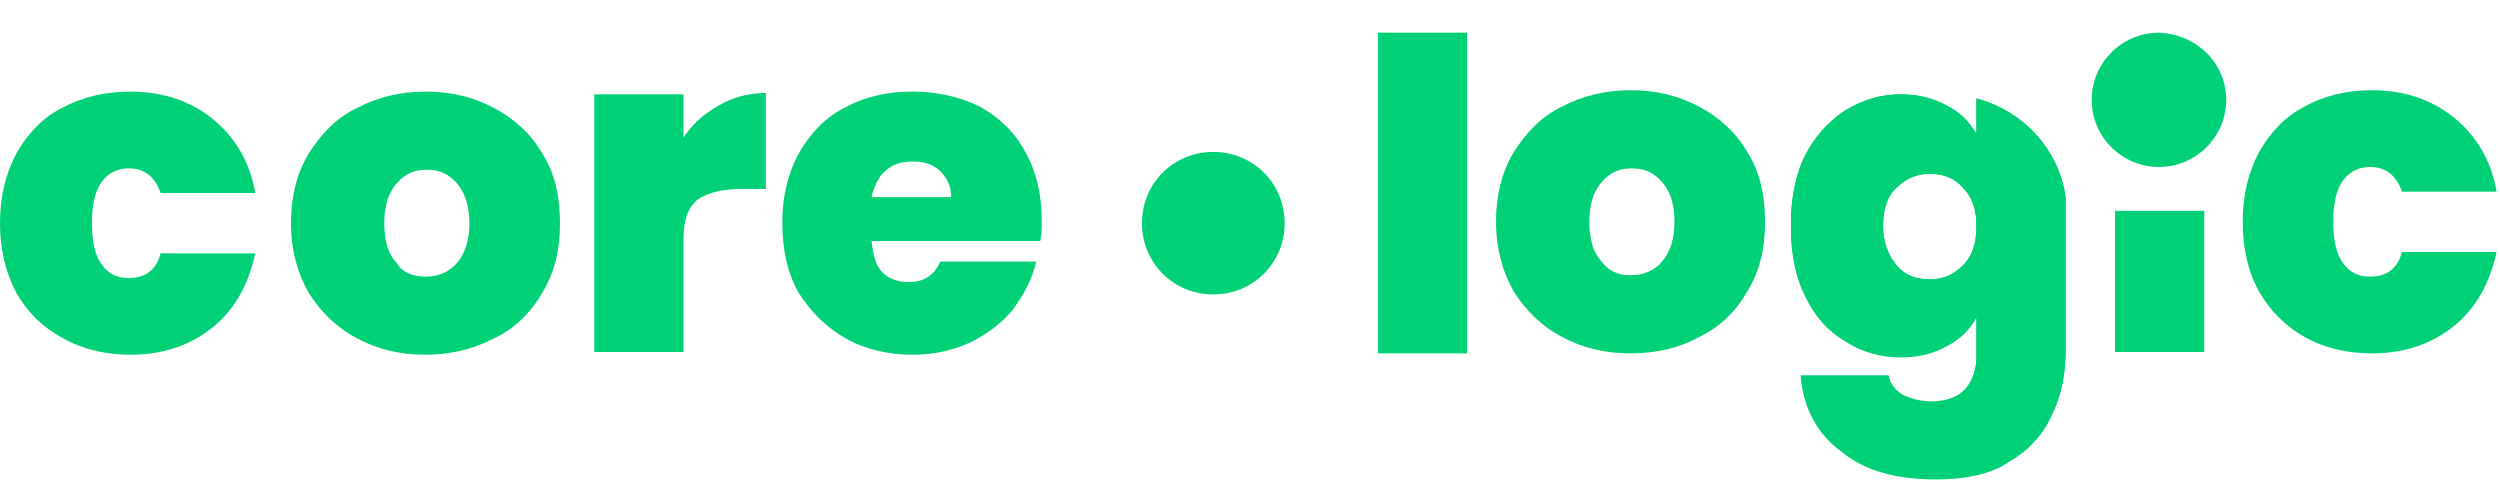 <svg xmlns="http://www.w3.org/2000/svg" width="153" height="30" viewBox="0 0 153 30" fill="none"><path d="M78.622 13.658C78.622 16.09 76.69 18.019 74.254 18.019C71.818 18.019 69.886 16.09 69.886 13.658C69.886 11.226 71.818 9.297 74.254 9.297C76.69 9.297 78.622 11.226 78.622 13.658Z" fill="#00D176"></path><path d="M0 13.658C0 12.064 0.336 10.639 1.008 9.381C1.68 8.206 2.604 7.2 3.78 6.613C5.04 5.942 6.384 5.606 7.98 5.606C9.996 5.606 11.676 6.194 13.02 7.284C14.364 8.374 15.288 9.884 15.624 11.813H9.828C9.492 10.806 8.82 10.303 7.896 10.303C7.224 10.303 6.636 10.555 6.216 11.142C5.796 11.729 5.628 12.568 5.628 13.658C5.628 14.748 5.796 15.587 6.216 16.174C6.636 16.761 7.14 17.013 7.896 17.013C8.904 17.013 9.576 16.509 9.828 15.503H15.624C15.204 17.432 14.364 18.942 13.02 20.032C11.676 21.122 9.996 21.709 7.98 21.709C6.468 21.709 5.04 21.374 3.864 20.703C2.604 20.032 1.68 19.11 1.008 17.935C0.336 16.677 0 15.252 0 13.658Z" fill="#00D176"></path><path d="M26.039 21.709C24.443 21.709 23.099 21.374 21.839 20.703C20.579 20.032 19.655 19.11 18.899 17.935C18.227 16.761 17.808 15.335 17.808 13.658C17.808 12.064 18.143 10.639 18.899 9.381C19.655 8.206 20.579 7.2 21.839 6.613C23.099 5.942 24.527 5.606 26.039 5.606C27.635 5.606 28.979 5.942 30.239 6.613C31.499 7.284 32.507 8.206 33.179 9.381C33.935 10.555 34.271 11.98 34.271 13.658C34.271 15.335 33.935 16.677 33.179 17.935C32.507 19.11 31.499 20.116 30.239 20.703C28.979 21.374 27.551 21.709 26.039 21.709ZM26.039 16.929C26.795 16.929 27.467 16.677 27.971 16.09C28.475 15.503 28.727 14.664 28.727 13.658C28.727 12.652 28.475 11.813 27.971 11.226C27.467 10.639 26.879 10.387 26.123 10.387C25.367 10.387 24.779 10.639 24.275 11.226C23.771 11.813 23.519 12.568 23.519 13.658C23.519 14.748 23.771 15.587 24.275 16.09C24.611 16.677 25.283 16.929 26.039 16.929Z" fill="#00D176"></path><path d="M41.747 8.542C42.335 7.619 43.091 6.948 44.015 6.445C44.855 5.942 45.863 5.69 46.871 5.69V11.561H45.359C44.183 11.561 43.259 11.813 42.671 12.232C42.083 12.735 41.831 13.49 41.831 14.664V21.542H36.371V5.774H41.831V8.542H41.747Z" fill="#00D176"></path><path d="M63.754 13.49C63.754 13.91 63.754 14.329 63.67 14.748H53.339C53.422 15.587 53.59 16.258 54.011 16.677C54.431 17.097 55.018 17.264 55.606 17.264C56.53 17.264 57.202 16.845 57.538 16.006H63.418C63.166 17.097 62.662 18.019 61.99 18.942C61.318 19.78 60.394 20.451 59.386 20.955C58.294 21.458 57.118 21.709 55.858 21.709C54.346 21.709 52.919 21.374 51.742 20.703C50.567 20.032 49.643 19.11 48.887 17.935C48.215 16.761 47.879 15.335 47.879 13.658C47.879 11.98 48.215 10.639 48.887 9.381C49.559 8.206 50.483 7.2 51.658 6.613C52.834 5.942 54.263 5.606 55.858 5.606C57.37 5.606 58.798 5.942 59.974 6.529C61.15 7.2 62.074 8.039 62.746 9.297C63.418 10.471 63.754 11.897 63.754 13.49ZM58.21 12.064C58.21 11.393 57.958 10.89 57.538 10.471C57.118 10.052 56.53 9.884 55.858 9.884C55.186 9.884 54.599 10.052 54.178 10.471C53.758 10.806 53.507 11.393 53.339 12.064H58.21Z" fill="#00D176"></path><path fill-rule="evenodd" clip-rule="evenodd" d="M129.44 12.903V21.542H134.9V12.903H129.44Z" fill="#00D176"></path><path d="M120.957 6.026V8.206C120.537 7.452 119.949 6.864 119.109 6.445C118.353 6.026 117.429 5.774 116.337 5.774C115.077 5.774 113.985 6.11 112.893 6.781C111.885 7.452 111.045 8.374 110.457 9.548C109.953 10.555 109.701 11.729 109.617 13.071C109.617 13.322 109.617 13.574 109.617 13.826C109.617 14.077 109.617 14.329 109.617 14.497C109.701 15.839 109.953 17.013 110.457 18.019C111.045 19.277 111.885 20.2 112.893 20.787C113.901 21.458 115.077 21.793 116.337 21.793C117.429 21.793 118.353 21.542 119.109 21.122C119.949 20.703 120.537 20.116 120.957 19.361V21.374C120.957 21.626 120.957 21.793 120.957 22.045C120.789 23.722 119.865 24.561 118.185 24.561C117.513 24.561 116.925 24.393 116.421 24.142C116.001 23.89 115.665 23.471 115.581 22.968H110.205C110.373 24.897 111.213 26.49 112.725 27.58C114.153 28.755 116.085 29.258 118.521 29.258C119.445 29.258 120.201 29.174 120.957 29.006C121.713 28.838 122.385 28.587 122.973 28.168C124.148 27.497 125.072 26.49 125.576 25.316C126.164 24.142 126.416 22.8 126.416 21.374V12.064C125.996 9.129 123.812 6.781 120.957 6.026ZM120.117 16.258C119.529 16.845 118.857 17.097 118.101 17.097C117.261 17.097 116.589 16.845 116.085 16.258C115.581 15.671 115.245 14.832 115.245 13.826C115.245 12.819 115.497 11.98 116.085 11.477C116.673 10.89 117.345 10.639 118.101 10.639C118.941 10.639 119.613 10.89 120.117 11.477C120.705 12.064 120.957 12.819 120.957 13.826C120.957 14.916 120.705 15.671 120.117 16.258Z" fill="#00D176"></path><path fill-rule="evenodd" clip-rule="evenodd" d="M120.957 6.026V8.206C120.537 7.452 119.949 6.864 119.109 6.445C118.353 6.026 117.429 5.774 116.337 5.774C115.077 5.774 113.985 6.11 112.893 6.781C111.885 7.452 111.045 8.374 110.457 9.548C109.953 10.555 109.701 11.729 109.617 13.071V14.581C109.701 15.922 109.953 17.097 110.457 18.103C111.045 19.361 111.885 20.284 112.893 20.871C113.901 21.542 115.077 21.877 116.337 21.877C117.429 21.877 118.353 21.626 119.109 21.206C119.949 20.787 120.537 20.2 120.957 19.445V21.458C120.957 21.709 120.957 21.877 120.957 22.129C120.789 23.806 119.865 24.645 118.185 24.645C117.513 24.645 116.925 24.477 116.421 24.226C116.001 23.974 115.665 23.555 115.581 23.051H110.205C110.373 24.98 111.213 26.574 112.725 27.664C114.153 28.838 116.085 29.342 118.521 29.342C119.445 29.342 120.201 29.258 120.957 29.09C121.713 28.922 122.385 28.671 122.973 28.251C124.148 27.58 125.072 26.574 125.576 25.4C126.164 24.226 126.416 22.884 126.416 21.458V12.064C125.996 9.129 123.812 6.781 120.957 6.026ZM120.117 16.258C119.529 16.845 118.857 17.097 118.101 17.097C117.261 17.097 116.589 16.845 116.085 16.258C115.581 15.671 115.245 14.832 115.245 13.826C115.245 12.819 115.497 11.98 116.085 11.477C116.673 10.89 117.345 10.639 118.101 10.639C118.941 10.639 119.613 10.89 120.117 11.477C120.705 12.064 120.957 12.819 120.957 13.826C120.957 14.916 120.705 15.671 120.117 16.258Z" fill="#00D176"></path><path d="M89.793 2V21.626H84.334V2H89.793Z" fill="#00D176"></path><path d="M136.244 6.11C136.244 8.374 134.396 10.219 132.128 10.219C129.86 10.219 128.012 8.374 128.012 6.11C128.012 3.845 129.86 2 132.128 2C134.396 2.084 136.244 3.845 136.244 6.11Z" fill="#00D176"></path><path d="M137.252 13.574C137.252 11.98 137.588 10.555 138.26 9.297C138.932 8.123 139.856 7.116 141.032 6.529C142.208 5.858 143.636 5.523 145.148 5.523C147.164 5.523 148.844 6.11 150.188 7.2C151.532 8.29 152.456 9.8 152.792 11.729H146.996C146.66 10.723 145.988 10.219 145.064 10.219C144.392 10.219 143.804 10.471 143.384 11.058C142.964 11.645 142.796 12.484 142.796 13.574C142.796 14.664 142.964 15.503 143.384 16.09C143.804 16.677 144.308 16.929 145.064 16.929C146.072 16.929 146.744 16.426 146.996 15.419H152.792C152.372 17.348 151.532 18.858 150.188 19.948C148.844 21.038 147.164 21.626 145.148 21.626C143.636 21.626 142.208 21.29 141.032 20.619C139.856 19.948 138.932 19.026 138.26 17.852C137.588 16.677 137.252 15.168 137.252 13.574Z" fill="#00D176"></path><path d="M99.789 21.626C98.193 21.626 96.849 21.29 95.589 20.619C94.329 19.948 93.405 19.026 92.649 17.852C91.977 16.677 91.557 15.252 91.557 13.574C91.557 11.98 91.893 10.555 92.649 9.297C93.405 8.123 94.329 7.116 95.589 6.529C96.849 5.858 98.277 5.523 99.789 5.523C101.385 5.523 102.729 5.858 103.989 6.529C105.249 7.2 106.257 8.123 106.929 9.297C107.685 10.471 108.021 11.897 108.021 13.574C108.021 15.252 107.685 16.593 106.929 17.852C106.257 19.026 105.249 20.032 103.989 20.619C102.813 21.29 101.385 21.626 99.789 21.626ZM99.789 16.845C100.545 16.845 101.217 16.593 101.721 16.006C102.225 15.419 102.477 14.581 102.477 13.574C102.477 12.484 102.225 11.729 101.721 11.142C101.217 10.555 100.629 10.303 99.873 10.303C99.117 10.303 98.529 10.555 98.025 11.142C97.521 11.729 97.269 12.484 97.269 13.574C97.269 14.664 97.521 15.503 98.025 16.006C98.445 16.593 99.033 16.845 99.789 16.845Z" fill="#00D176"></path></svg>